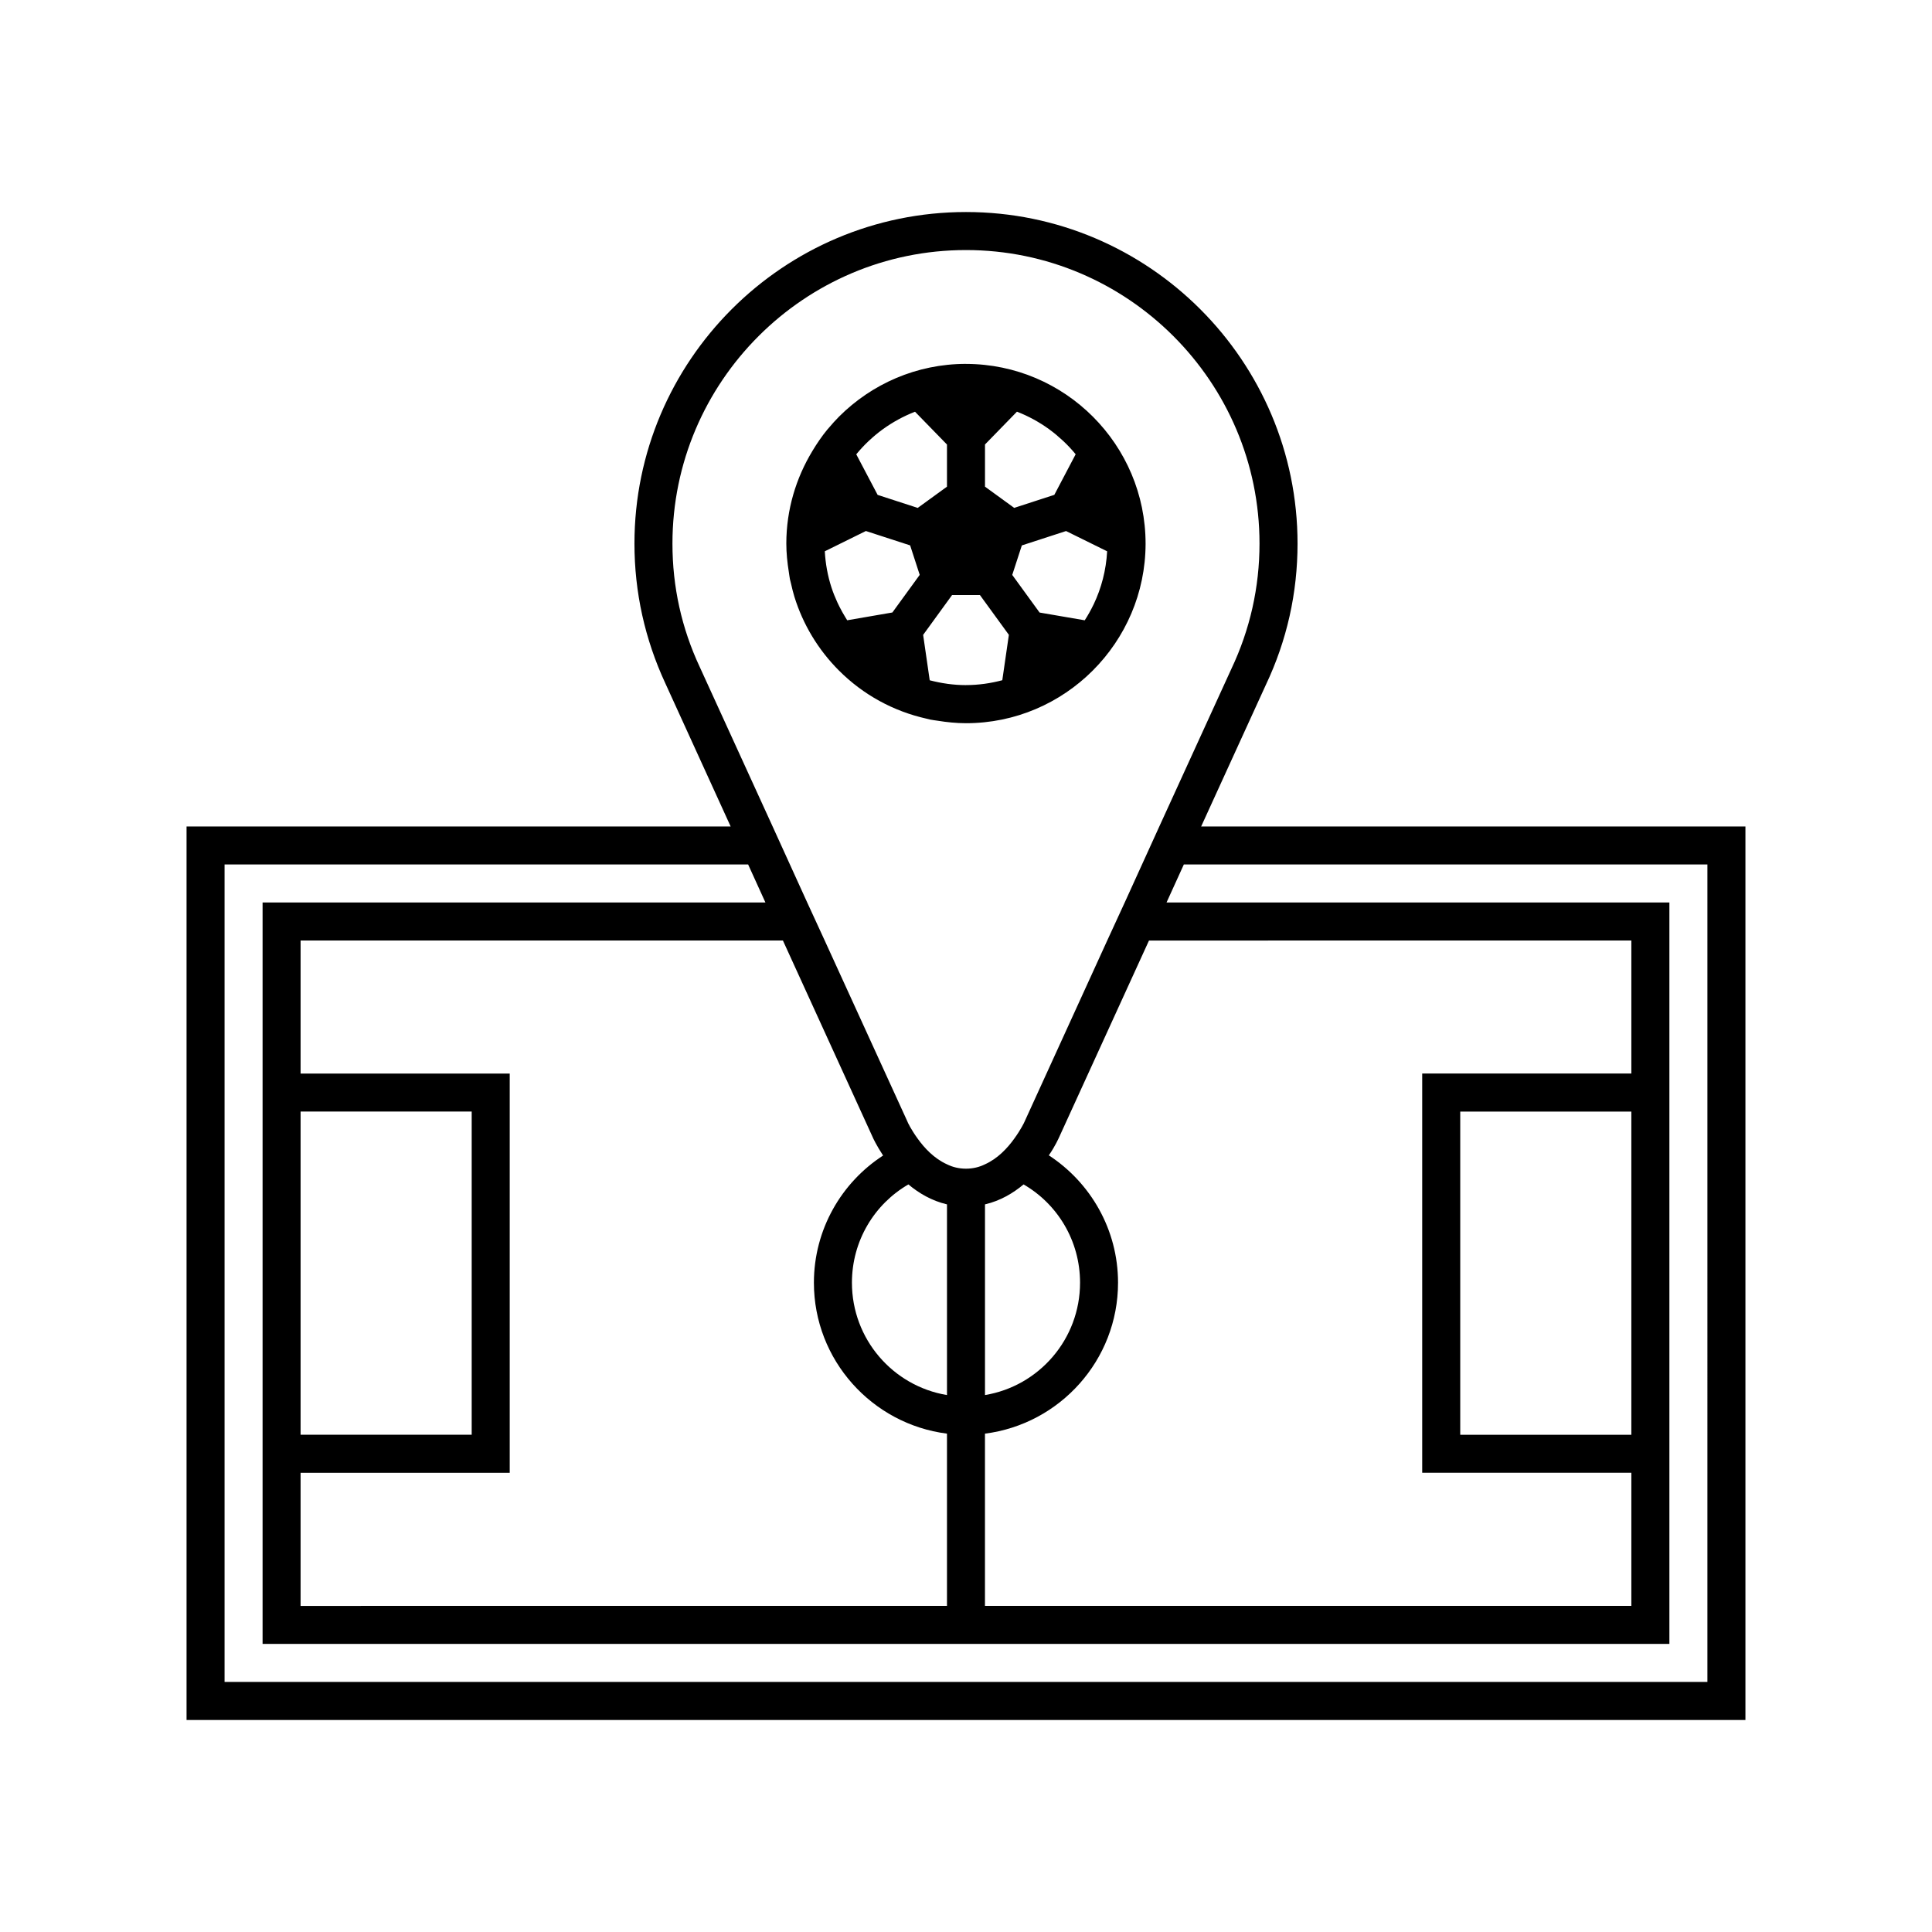 <?xml version="1.0" encoding="UTF-8"?>
<!-- Uploaded to: SVG Repo, www.svgrepo.com, Generator: SVG Repo Mixer Tools -->
<svg fill="#000000" width="800px" height="800px" version="1.1" viewBox="144 144 512 512" xmlns="http://www.w3.org/2000/svg">
 <path d="m462.32 363.02 17.125-37.484c5.594-11.789 8.418-24.383 8.418-37.484 0-48.418-39.398-87.863-87.863-87.863s-87.863 39.449-87.863 87.863c0 12.898 2.769 25.34 8.16 36.98l17.332 37.988h-144.19v236.79h413.12v-236.79zm-132.86-42.219c-4.836-10.328-7.254-21.312-7.254-32.746 0-42.875 34.914-77.789 77.789-77.789s77.789 34.914 77.789 77.789c0 11.586-2.519 22.773-7.457 33.199l-19.094 41.766-9.172 20.156-4.637 10.078-21.914 48.012c0 0.051-0.957 2.062-2.719 4.484-1.762 2.469-4.383 5.289-7.758 6.801-1.512 0.754-3.223 1.16-5.039 1.16-1.812 0-3.527-0.402-5.039-1.16-3.375-1.512-5.996-4.328-7.758-6.801-1.762-2.418-2.719-4.434-2.719-4.535l-21.914-47.961-4.637-10.078-9.172-20.156zm191.44 107.7v105.8h55.426v35.277h-171.3v-45.648c19.852-2.519 35.266-19.492 35.266-39.996 0-14.105-7.305-26.555-18.34-33.754 1.762-2.57 2.621-4.586 2.719-4.785l23.824-52.145 127.83-0.008v35.258zm55.422 10.078v85.648h-45.344v-85.648zm-171.29 75.125v-50.531c4.082-0.957 7.457-2.973 10.227-5.289 8.969 5.184 14.965 14.914 14.965 26.047 0 14.961-10.883 27.402-25.191 29.773zm-125.95 20.598v-105.8h-55.422v-35.258h127.82l23.781 52.094c0.102 0.25 1.008 2.215 2.769 4.887-11.031 7.152-18.336 19.602-18.336 33.707 0 20.504 15.418 37.477 35.266 39.996v45.648l-171.3 0.004v-35.277zm-55.422-10.078v-85.648h45.344v85.648zm146.11-40.293c0-11.133 5.996-20.863 14.965-26.047 2.769 2.316 6.144 4.328 10.227 5.289v50.531c-14.309-2.371-25.191-14.812-25.191-29.773zm226.71 105.8h-392.97v-216.64h138.75l4.586 10.078-133.26-0.004v196.48h372.82v-196.48h-133.26l4.586-10.078h138.75zm-237.2-326.19c-4.332 7.16-6.883 15.512-6.898 24.453 0 2.574 0.262 5.078 0.656 7.547 0.105 0.645 0.172 1.301 0.297 1.941 0.086 0.422 0.211 0.836 0.312 1.254 0.262 1.145 0.527 2.289 0.875 3.402 0 0.004 0 0.004 0.004 0.012 2.254 7.285 6.242 13.969 11.777 19.523 6.465 6.473 14.473 10.816 23.191 12.773 0.328 0.074 0.645 0.176 0.973 0.242 0.664 0.137 1.352 0.207 2.019 0.312 2.449 0.395 4.938 0.656 7.496 0.66 26.199 0 47.559-21.363 47.609-47.559 0-26.25-21.312-47.609-47.559-47.66l-0.039-0.008c-13.105 0-24.992 5.344-33.621 13.961-0.945 0.945-1.844 1.953-2.715 2.984-0.109 0.137-0.242 0.258-0.352 0.395-1.492 1.805-2.812 3.75-4.027 5.766zm15.051-2.781c1.137-1.066 2.336-2.07 3.602-2.988 0 0 0.004-0.004 0.012-0.004 2.613-1.898 5.481-3.465 8.543-4.656l8.469 8.691v11.168l-7.75 5.629-10.625-3.449-5.664-10.75c1.004-1.23 2.09-2.394 3.238-3.481 0.059-0.059 0.117-0.109 0.176-0.16zm59.422 43.543c-0.68 1.41-1.441 2.769-2.289 4.082l-11.965-2.055-7.246-9.969 2.543-7.82 11.719-3.809 10.887 5.367c-0.273 5.008-1.523 9.758-3.57 14.055-0.023 0.043-0.047 0.094-0.078 0.148zm-33.789 21.258c-1.629 0-3.234-0.117-4.82-0.332-0.039-0.004-0.086-0.016-0.125-0.02-1.547-0.211-3.066-0.523-4.566-0.91-0.023-0.004-0.051-0.012-0.07-0.02l-1.742-12.027 7.664-10.551h7.391l7.664 10.539-1.742 12.027c-1.516 0.402-3.062 0.719-4.648 0.941-0.031 0-0.059 0.012-0.098 0.012-1.586 0.215-3.211 0.336-4.863 0.336v0.02h-0.039zm-31.906-17.926c-0.574-0.938-1.113-1.891-1.602-2.867-0.191-0.379-0.371-0.762-0.555-1.148-0.574-1.266-1.109-2.555-1.535-3.883-0.012-0.023-0.02-0.055-0.031-0.082-0.988-3.062-1.578-6.273-1.754-9.559l10.883-5.371 11.73 3.809 2.539 7.812-7.246 9.969-11.969 2.066c-0.164-0.238-0.309-0.496-0.461-0.746zm54.117-49.77c1.16 0.852 2.266 1.777 3.324 2.762 0.133 0.121 0.266 0.23 0.395 0.359 1.125 1.066 2.188 2.203 3.164 3.402l-5.652 10.75-10.637 3.457-7.738-5.625v-11.176l8.469-8.695c3.027 1.176 5.863 2.731 8.457 4.602 0.074 0.051 0.148 0.109 0.219 0.164z"/>
</svg>